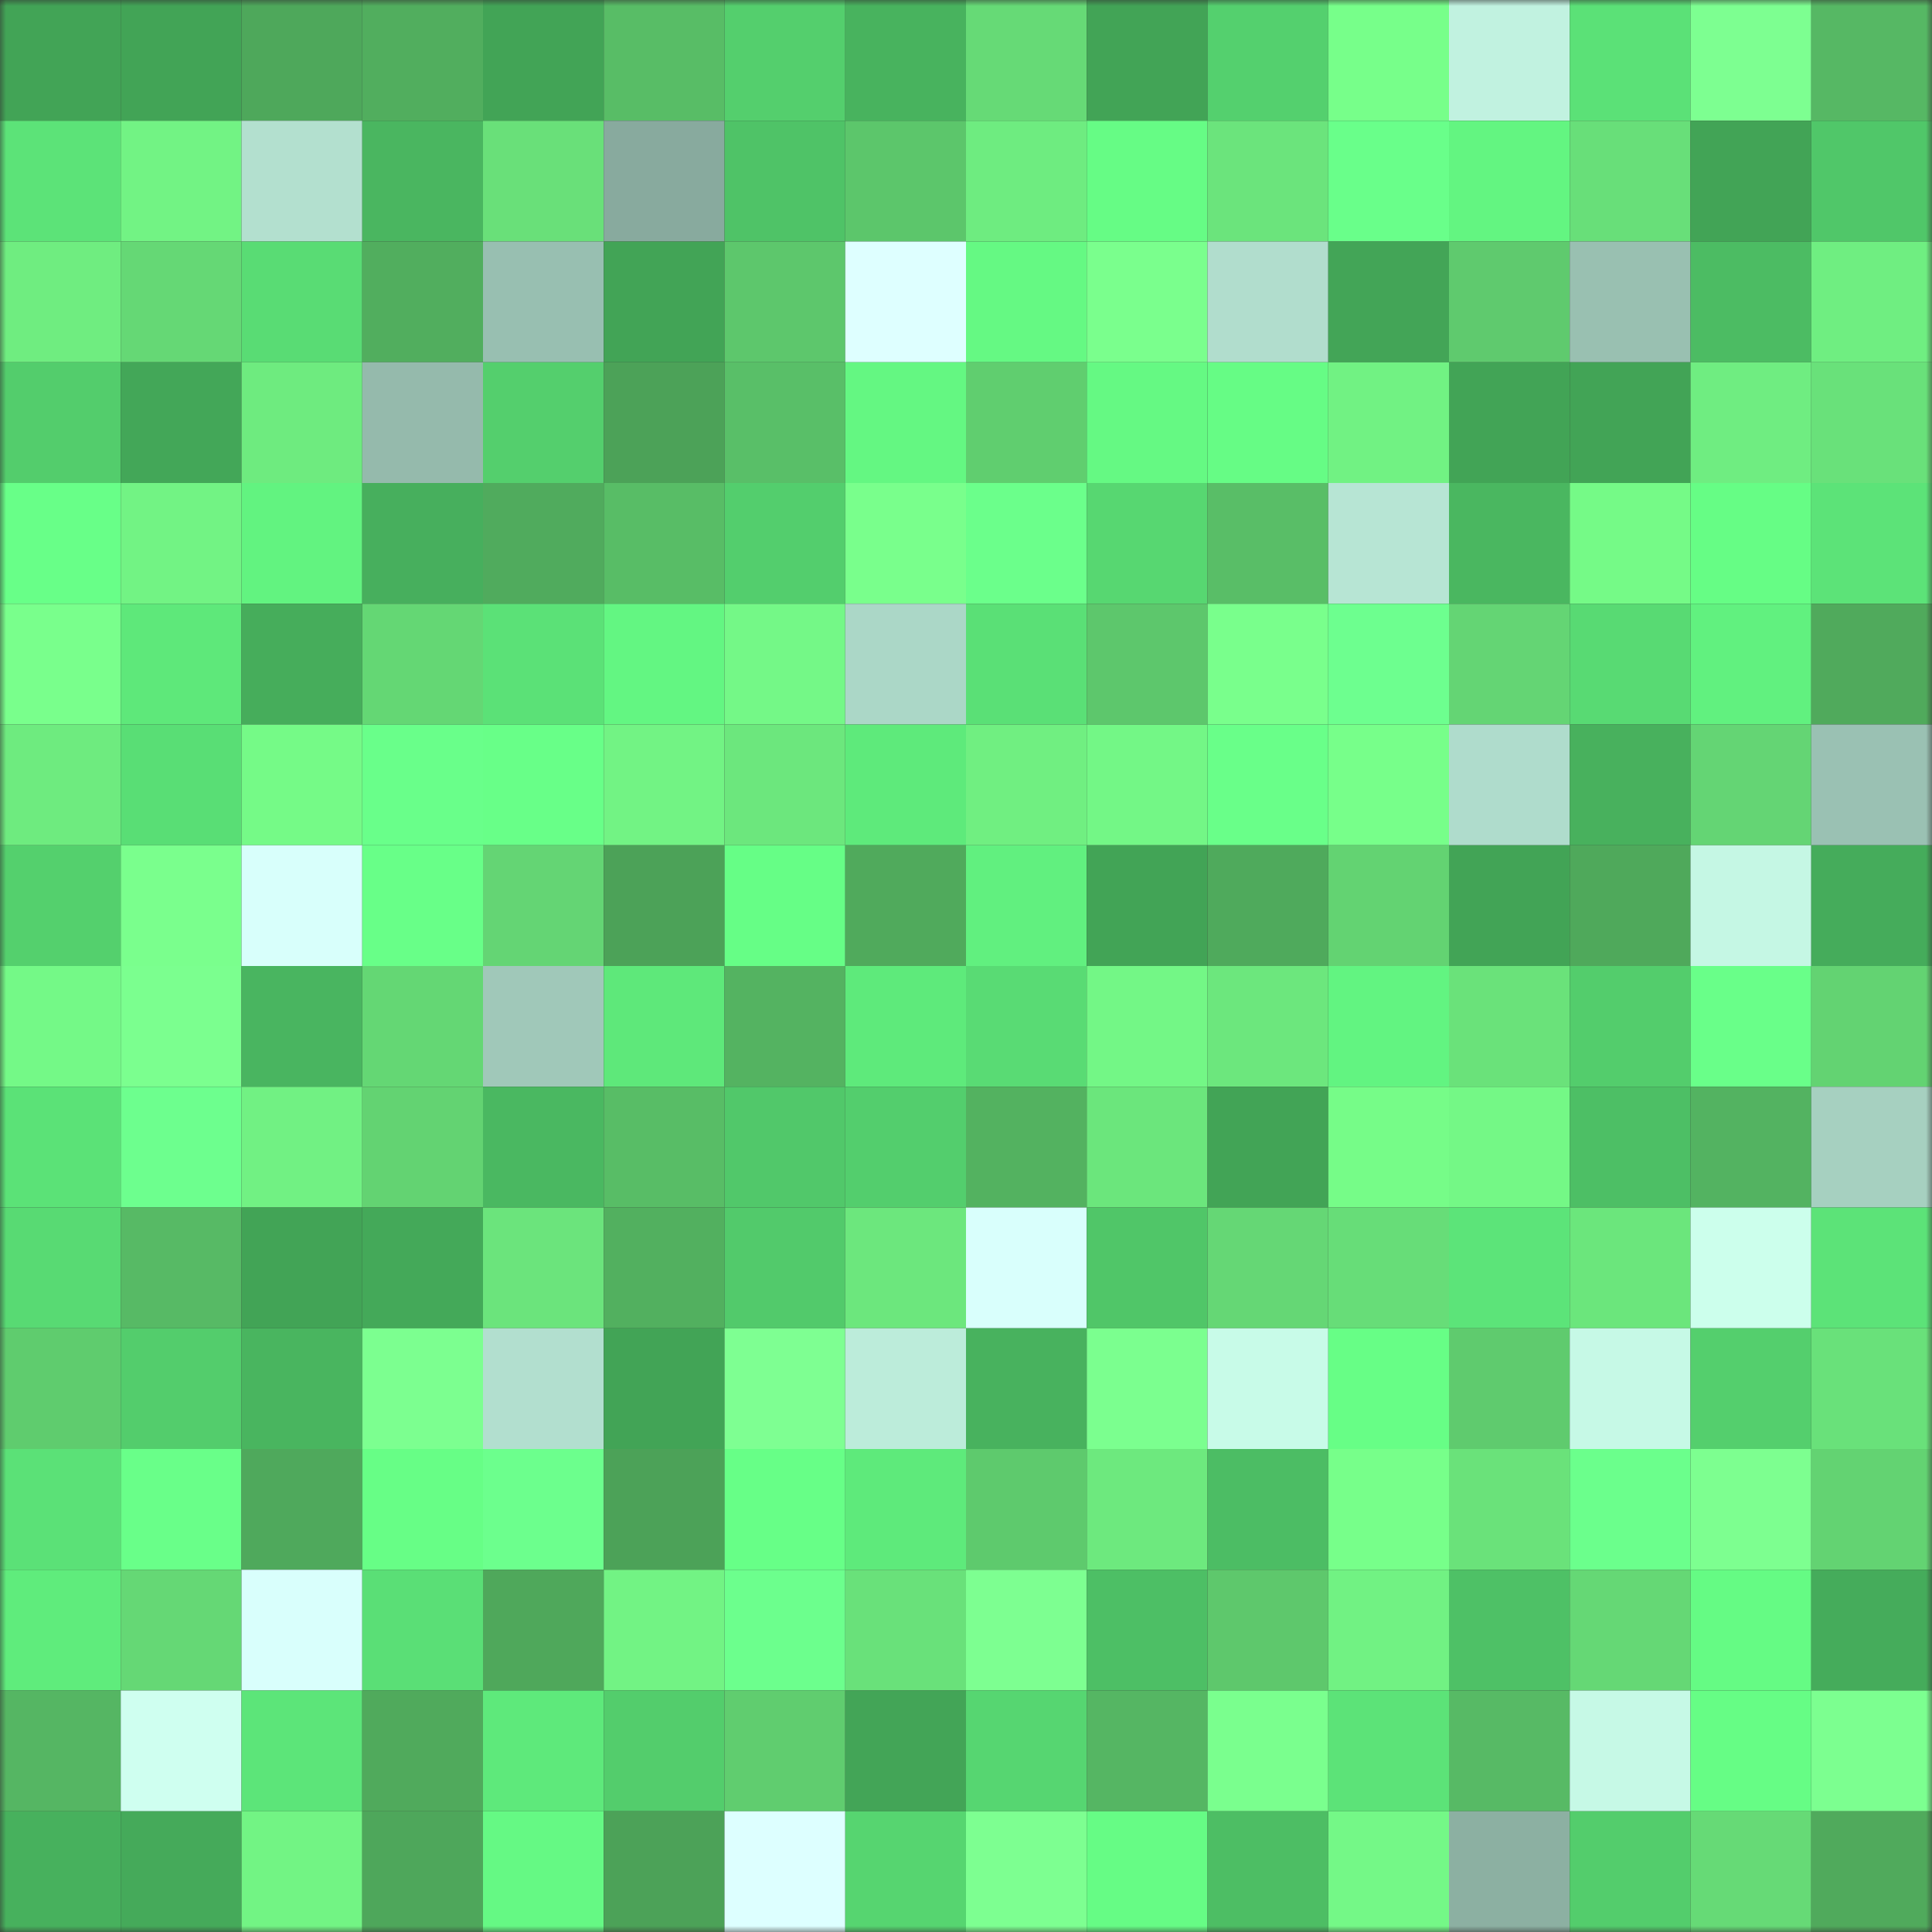 <svg viewBox="0 0 160 160" fill="none" role="img" xmlns="http://www.w3.org/2000/svg" width="240" height="240" name="lens%2Citudou.lens"><rect x="0" y="0" width="160" height="160" fill="#333333" stroke="none"/><mask id="1297660930" mask-type="alpha" maskUnits="userSpaceOnUse" x="0" y="0" width="160" height="160"><rect width="160" height="160" fill="#FFFFFF"></rect></mask><g mask="url(#1297660930)"><rect x="0" y="0" width="10" height="10" fill="#42a456"></rect><rect x="10" y="0" width="10" height="10" fill="#42a456"></rect><rect x="20" y="0" width="10" height="10" fill="#4ea85b"></rect><rect x="30" y="0" width="10" height="10" fill="#51ae5e"></rect><rect x="40" y="0" width="10" height="10" fill="#42a456"></rect><rect x="50" y="0" width="10" height="10" fill="#58bd66"></rect><rect x="60" y="0" width="10" height="10" fill="#54cf6d"></rect><rect x="70" y="0" width="10" height="10" fill="#48b35e"></rect><rect x="80" y="0" width="10" height="10" fill="#66da76"></rect><rect x="90" y="0" width="10" height="10" fill="#42a456"></rect><rect x="100" y="0" width="10" height="10" fill="#54d06e"></rect><rect x="110" y="0" width="10" height="10" fill="#77ff8a"></rect><rect x="120" y="0" width="10" height="10" fill="#c1f2e0"></rect><rect x="130" y="0" width="10" height="10" fill="#5be177"></rect><rect x="140" y="0" width="10" height="10" fill="#7dff91"></rect><rect x="150" y="0" width="10" height="10" fill="#56b864"></rect><rect x="0" y="10" width="10" height="10" fill="#5ce378"></rect><rect x="10" y="10" width="10" height="10" fill="#72f384"></rect><rect x="20" y="10" width="10" height="10" fill="#b3e0cf"></rect><rect x="30" y="10" width="10" height="10" fill="#4ab660"></rect><rect x="40" y="10" width="10" height="10" fill="#69e079"></rect><rect x="50" y="10" width="10" height="10" fill="#88aa9e"></rect><rect x="60" y="10" width="10" height="10" fill="#4fc367"></rect><rect x="70" y="10" width="10" height="10" fill="#5cc66b"></rect><rect x="80" y="10" width="10" height="10" fill="#6eec80"></rect><rect x="90" y="10" width="10" height="10" fill="#66fc85"></rect><rect x="100" y="10" width="10" height="10" fill="#6be47c"></rect><rect x="110" y="10" width="10" height="10" fill="#69ff8a"></rect><rect x="120" y="10" width="10" height="10" fill="#63f581"></rect><rect x="130" y="10" width="10" height="10" fill="#68df79"></rect><rect x="140" y="10" width="10" height="10" fill="#42a456"></rect><rect x="150" y="10" width="10" height="10" fill="#50c769"></rect><rect x="0" y="20" width="10" height="10" fill="#6fed80"></rect><rect x="10" y="20" width="10" height="10" fill="#65d875"></rect><rect x="20" y="20" width="10" height="10" fill="#59dc74"></rect><rect x="30" y="20" width="10" height="10" fill="#51ae5e"></rect><rect x="40" y="20" width="10" height="10" fill="#98bfb1"></rect><rect x="50" y="20" width="10" height="10" fill="#42a456"></rect><rect x="60" y="20" width="10" height="10" fill="#5dc76c"></rect><rect x="70" y="20" width="10" height="10" fill="#deffff"></rect><rect x="80" y="20" width="10" height="10" fill="#65f983"></rect><rect x="90" y="20" width="10" height="10" fill="#7aff8d"></rect><rect x="100" y="20" width="10" height="10" fill="#b1ddcd"></rect><rect x="110" y="20" width="10" height="10" fill="#43a557"></rect><rect x="120" y="20" width="10" height="10" fill="#5fca6e"></rect><rect x="130" y="20" width="10" height="10" fill="#99c0b1"></rect><rect x="140" y="20" width="10" height="10" fill="#4cbc63"></rect><rect x="150" y="20" width="10" height="10" fill="#6fee81"></rect><rect x="0" y="30" width="10" height="10" fill="#53cd6c"></rect><rect x="10" y="30" width="10" height="10" fill="#43a758"></rect><rect x="20" y="30" width="10" height="10" fill="#6eeb7f"></rect><rect x="30" y="30" width="10" height="10" fill="#95baac"></rect><rect x="40" y="30" width="10" height="10" fill="#54cf6d"></rect><rect x="50" y="30" width="10" height="10" fill="#4ca258"></rect><rect x="60" y="30" width="10" height="10" fill="#59bf68"></rect><rect x="70" y="30" width="10" height="10" fill="#64f782"></rect><rect x="80" y="30" width="10" height="10" fill="#60ce6f"></rect><rect x="90" y="30" width="10" height="10" fill="#65f983"></rect><rect x="100" y="30" width="10" height="10" fill="#66fc85"></rect><rect x="110" y="30" width="10" height="10" fill="#71f283"></rect><rect x="120" y="30" width="10" height="10" fill="#42a456"></rect><rect x="130" y="30" width="10" height="10" fill="#42a456"></rect><rect x="140" y="30" width="10" height="10" fill="#6fed81"></rect><rect x="150" y="30" width="10" height="10" fill="#69e17a"></rect><rect x="0" y="40" width="10" height="10" fill="#68ff88"></rect><rect x="10" y="40" width="10" height="10" fill="#72f384"></rect><rect x="20" y="40" width="10" height="10" fill="#62f380"></rect><rect x="30" y="40" width="10" height="10" fill="#47af5d"></rect><rect x="40" y="40" width="10" height="10" fill="#50ab5d"></rect><rect x="50" y="40" width="10" height="10" fill="#58bd66"></rect><rect x="60" y="40" width="10" height="10" fill="#53ce6d"></rect><rect x="70" y="40" width="10" height="10" fill="#79ff8c"></rect><rect x="80" y="40" width="10" height="10" fill="#6bff8b"></rect><rect x="90" y="40" width="10" height="10" fill="#57d771"></rect><rect x="100" y="40" width="10" height="10" fill="#59be67"></rect><rect x="110" y="40" width="10" height="10" fill="#b7e5d4"></rect><rect x="120" y="40" width="10" height="10" fill="#4ab760"></rect><rect x="130" y="40" width="10" height="10" fill="#75fa87"></rect><rect x="140" y="40" width="10" height="10" fill="#66fd85"></rect><rect x="150" y="40" width="10" height="10" fill="#5ce378"></rect><rect x="0" y="50" width="10" height="10" fill="#79ff8c"></rect><rect x="10" y="50" width="10" height="10" fill="#5ee87a"></rect><rect x="20" y="50" width="10" height="10" fill="#46ad5b"></rect><rect x="30" y="50" width="10" height="10" fill="#64d774"></rect><rect x="40" y="50" width="10" height="10" fill="#5be177"></rect><rect x="50" y="50" width="10" height="10" fill="#63f682"></rect><rect x="60" y="50" width="10" height="10" fill="#74f887"></rect><rect x="70" y="50" width="10" height="10" fill="#abd7c7"></rect><rect x="80" y="50" width="10" height="10" fill="#5ae076"></rect><rect x="90" y="50" width="10" height="10" fill="#5dc76c"></rect><rect x="100" y="50" width="10" height="10" fill="#79ff8c"></rect><rect x="110" y="50" width="10" height="10" fill="#6dff8f"></rect><rect x="120" y="50" width="10" height="10" fill="#64d574"></rect><rect x="130" y="50" width="10" height="10" fill="#58da73"></rect><rect x="140" y="50" width="10" height="10" fill="#61f17f"></rect><rect x="150" y="50" width="10" height="10" fill="#50aa5c"></rect><rect x="0" y="60" width="10" height="10" fill="#6eeb7f"></rect><rect x="10" y="60" width="10" height="10" fill="#59de75"></rect><rect x="20" y="60" width="10" height="10" fill="#75fa87"></rect><rect x="30" y="60" width="10" height="10" fill="#69ff8a"></rect><rect x="40" y="60" width="10" height="10" fill="#68ff88"></rect><rect x="50" y="60" width="10" height="10" fill="#72f384"></rect><rect x="60" y="60" width="10" height="10" fill="#6ce77d"></rect><rect x="70" y="60" width="10" height="10" fill="#5eea7b"></rect><rect x="80" y="60" width="10" height="10" fill="#70ef81"></rect><rect x="90" y="60" width="10" height="10" fill="#73f786"></rect><rect x="100" y="60" width="10" height="10" fill="#69ff89"></rect><rect x="110" y="60" width="10" height="10" fill="#77ff8a"></rect><rect x="120" y="60" width="10" height="10" fill="#afdccc"></rect><rect x="130" y="60" width="10" height="10" fill="#48b15d"></rect><rect x="140" y="60" width="10" height="10" fill="#64d574"></rect><rect x="150" y="60" width="10" height="10" fill="#9ac1b3"></rect><rect x="0" y="70" width="10" height="10" fill="#54d06d"></rect><rect x="10" y="70" width="10" height="10" fill="#7aff8d"></rect><rect x="20" y="70" width="10" height="10" fill="#d8fffb"></rect><rect x="30" y="70" width="10" height="10" fill="#68ff88"></rect><rect x="40" y="70" width="10" height="10" fill="#64d574"></rect><rect x="50" y="70" width="10" height="10" fill="#4ca258"></rect><rect x="60" y="70" width="10" height="10" fill="#66fe86"></rect><rect x="70" y="70" width="10" height="10" fill="#50aa5c"></rect><rect x="80" y="70" width="10" height="10" fill="#61f07f"></rect><rect x="90" y="70" width="10" height="10" fill="#42a456"></rect><rect x="100" y="70" width="10" height="10" fill="#4faa5c"></rect><rect x="110" y="70" width="10" height="10" fill="#63d372"></rect><rect x="120" y="70" width="10" height="10" fill="#42a456"></rect><rect x="130" y="70" width="10" height="10" fill="#4fa95b"></rect><rect x="140" y="70" width="10" height="10" fill="#c5f7e4"></rect><rect x="150" y="70" width="10" height="10" fill="#45ac5b"></rect><rect x="0" y="80" width="10" height="10" fill="#74f987"></rect><rect x="10" y="80" width="10" height="10" fill="#7bff8f"></rect><rect x="20" y="80" width="10" height="10" fill="#49b560"></rect><rect x="30" y="80" width="10" height="10" fill="#64d774"></rect><rect x="40" y="80" width="10" height="10" fill="#a0c8b9"></rect><rect x="50" y="80" width="10" height="10" fill="#5ee87a"></rect><rect x="60" y="80" width="10" height="10" fill="#54b361"></rect><rect x="70" y="80" width="10" height="10" fill="#5eea7b"></rect><rect x="80" y="80" width="10" height="10" fill="#59db74"></rect><rect x="90" y="80" width="10" height="10" fill="#73f786"></rect><rect x="100" y="80" width="10" height="10" fill="#6ce77d"></rect><rect x="110" y="80" width="10" height="10" fill="#62f481"></rect><rect x="120" y="80" width="10" height="10" fill="#6ae27a"></rect><rect x="130" y="80" width="10" height="10" fill="#53cd6c"></rect><rect x="140" y="80" width="10" height="10" fill="#69ff89"></rect><rect x="150" y="80" width="10" height="10" fill="#63d372"></rect><rect x="0" y="90" width="10" height="10" fill="#5be277"></rect><rect x="10" y="90" width="10" height="10" fill="#6dff8e"></rect><rect x="20" y="90" width="10" height="10" fill="#71f183"></rect><rect x="30" y="90" width="10" height="10" fill="#63d372"></rect><rect x="40" y="90" width="10" height="10" fill="#4ab861"></rect><rect x="50" y="90" width="10" height="10" fill="#58bd66"></rect><rect x="60" y="90" width="10" height="10" fill="#51c86a"></rect><rect x="70" y="90" width="10" height="10" fill="#53ce6d"></rect><rect x="80" y="90" width="10" height="10" fill="#53b260"></rect><rect x="90" y="90" width="10" height="10" fill="#6be67c"></rect><rect x="100" y="90" width="10" height="10" fill="#42a456"></rect><rect x="110" y="90" width="10" height="10" fill="#76fc88"></rect><rect x="120" y="90" width="10" height="10" fill="#74f886"></rect><rect x="130" y="90" width="10" height="10" fill="#4dbf65"></rect><rect x="140" y="90" width="10" height="10" fill="#53b361"></rect><rect x="150" y="90" width="10" height="10" fill="#a6d0c0"></rect><rect x="0" y="100" width="10" height="10" fill="#58da73"></rect><rect x="10" y="100" width="10" height="10" fill="#57ba65"></rect><rect x="20" y="100" width="10" height="10" fill="#42a456"></rect><rect x="30" y="100" width="10" height="10" fill="#44a959"></rect><rect x="40" y="100" width="10" height="10" fill="#6be47c"></rect><rect x="50" y="100" width="10" height="10" fill="#52b05f"></rect><rect x="60" y="100" width="10" height="10" fill="#52ca6b"></rect><rect x="70" y="100" width="10" height="10" fill="#6ce77d"></rect><rect x="80" y="100" width="10" height="10" fill="#d9fffc"></rect><rect x="90" y="100" width="10" height="10" fill="#50c668"></rect><rect x="100" y="100" width="10" height="10" fill="#65d775"></rect><rect x="110" y="100" width="10" height="10" fill="#67dd78"></rect><rect x="120" y="100" width="10" height="10" fill="#5ce479"></rect><rect x="130" y="100" width="10" height="10" fill="#6be67c"></rect><rect x="140" y="100" width="10" height="10" fill="#ccffec"></rect><rect x="150" y="100" width="10" height="10" fill="#5ce378"></rect><rect x="0" y="110" width="10" height="10" fill="#5fcc6e"></rect><rect x="10" y="110" width="10" height="10" fill="#53cd6c"></rect><rect x="20" y="110" width="10" height="10" fill="#49b55f"></rect><rect x="30" y="110" width="10" height="10" fill="#7cff90"></rect><rect x="40" y="110" width="10" height="10" fill="#b2dfcf"></rect><rect x="50" y="110" width="10" height="10" fill="#42a456"></rect><rect x="60" y="110" width="10" height="10" fill="#7eff92"></rect><rect x="70" y="110" width="10" height="10" fill="#bcecda"></rect><rect x="80" y="110" width="10" height="10" fill="#48b25e"></rect><rect x="90" y="110" width="10" height="10" fill="#7bff8f"></rect><rect x="100" y="110" width="10" height="10" fill="#c8fbe8"></rect><rect x="110" y="110" width="10" height="10" fill="#67fe86"></rect><rect x="120" y="110" width="10" height="10" fill="#5fcb6e"></rect><rect x="130" y="110" width="10" height="10" fill="#c6f9e6"></rect><rect x="140" y="110" width="10" height="10" fill="#54cf6d"></rect><rect x="150" y="110" width="10" height="10" fill="#69e17a"></rect><rect x="0" y="120" width="10" height="10" fill="#5be177"></rect><rect x="10" y="120" width="10" height="10" fill="#69ff89"></rect><rect x="20" y="120" width="10" height="10" fill="#4fa95c"></rect><rect x="30" y="120" width="10" height="10" fill="#67fe86"></rect><rect x="40" y="120" width="10" height="10" fill="#6cff8d"></rect><rect x="50" y="120" width="10" height="10" fill="#4ca258"></rect><rect x="60" y="120" width="10" height="10" fill="#67ff87"></rect><rect x="70" y="120" width="10" height="10" fill="#5eea7b"></rect><rect x="80" y="120" width="10" height="10" fill="#5eca6d"></rect><rect x="90" y="120" width="10" height="10" fill="#6de97e"></rect><rect x="100" y="120" width="10" height="10" fill="#4cbd64"></rect><rect x="110" y="120" width="10" height="10" fill="#77ff8a"></rect><rect x="120" y="120" width="10" height="10" fill="#6ae27a"></rect><rect x="130" y="120" width="10" height="10" fill="#6bff8c"></rect><rect x="140" y="120" width="10" height="10" fill="#7dff90"></rect><rect x="150" y="120" width="10" height="10" fill="#63d372"></rect><rect x="0" y="130" width="10" height="10" fill="#5fec7c"></rect><rect x="10" y="130" width="10" height="10" fill="#65d875"></rect><rect x="20" y="130" width="10" height="10" fill="#d9fffc"></rect><rect x="30" y="130" width="10" height="10" fill="#5adf76"></rect><rect x="40" y="130" width="10" height="10" fill="#4fa85b"></rect><rect x="50" y="130" width="10" height="10" fill="#72f384"></rect><rect x="60" y="130" width="10" height="10" fill="#6cff8d"></rect><rect x="70" y="130" width="10" height="10" fill="#69e17a"></rect><rect x="80" y="130" width="10" height="10" fill="#7dff91"></rect><rect x="90" y="130" width="10" height="10" fill="#4dbf65"></rect><rect x="100" y="130" width="10" height="10" fill="#5ec86c"></rect><rect x="110" y="130" width="10" height="10" fill="#71f283"></rect><rect x="120" y="130" width="10" height="10" fill="#4ec166"></rect><rect x="130" y="130" width="10" height="10" fill="#65d875"></rect><rect x="140" y="130" width="10" height="10" fill="#65fb84"></rect><rect x="150" y="130" width="10" height="10" fill="#45ac5b"></rect><rect x="0" y="140" width="10" height="10" fill="#55b663"></rect><rect x="10" y="140" width="10" height="10" fill="#cffff0"></rect><rect x="20" y="140" width="10" height="10" fill="#5ce579"></rect><rect x="30" y="140" width="10" height="10" fill="#50aa5c"></rect><rect x="40" y="140" width="10" height="10" fill="#5ee97b"></rect><rect x="50" y="140" width="10" height="10" fill="#53cd6c"></rect><rect x="60" y="140" width="10" height="10" fill="#60cd6f"></rect><rect x="70" y="140" width="10" height="10" fill="#43a557"></rect><rect x="80" y="140" width="10" height="10" fill="#56d671"></rect><rect x="90" y="140" width="10" height="10" fill="#55b663"></rect><rect x="100" y="140" width="10" height="10" fill="#7aff8e"></rect><rect x="110" y="140" width="10" height="10" fill="#5ce378"></rect><rect x="120" y="140" width="10" height="10" fill="#57ba65"></rect><rect x="130" y="140" width="10" height="10" fill="#c6f9e6"></rect><rect x="140" y="140" width="10" height="10" fill="#66fd85"></rect><rect x="150" y="140" width="10" height="10" fill="#7cff90"></rect><rect x="0" y="150" width="10" height="10" fill="#47b15d"></rect><rect x="10" y="150" width="10" height="10" fill="#45aa5a"></rect><rect x="20" y="150" width="10" height="10" fill="#72f484"></rect><rect x="30" y="150" width="10" height="10" fill="#4ea75b"></rect><rect x="40" y="150" width="10" height="10" fill="#65f984"></rect><rect x="50" y="150" width="10" height="10" fill="#4ca258"></rect><rect x="60" y="150" width="10" height="10" fill="#ddffff"></rect><rect x="70" y="150" width="10" height="10" fill="#56d570"></rect><rect x="80" y="150" width="10" height="10" fill="#7dff91"></rect><rect x="90" y="150" width="10" height="10" fill="#66fc85"></rect><rect x="100" y="150" width="10" height="10" fill="#4dbe64"></rect><rect x="110" y="150" width="10" height="10" fill="#74f887"></rect><rect x="120" y="150" width="10" height="10" fill="#8cb0a2"></rect><rect x="130" y="150" width="10" height="10" fill="#53cd6c"></rect><rect x="140" y="150" width="10" height="10" fill="#66da76"></rect><rect x="150" y="150" width="10" height="10" fill="#50aa5c"></rect></g></svg>